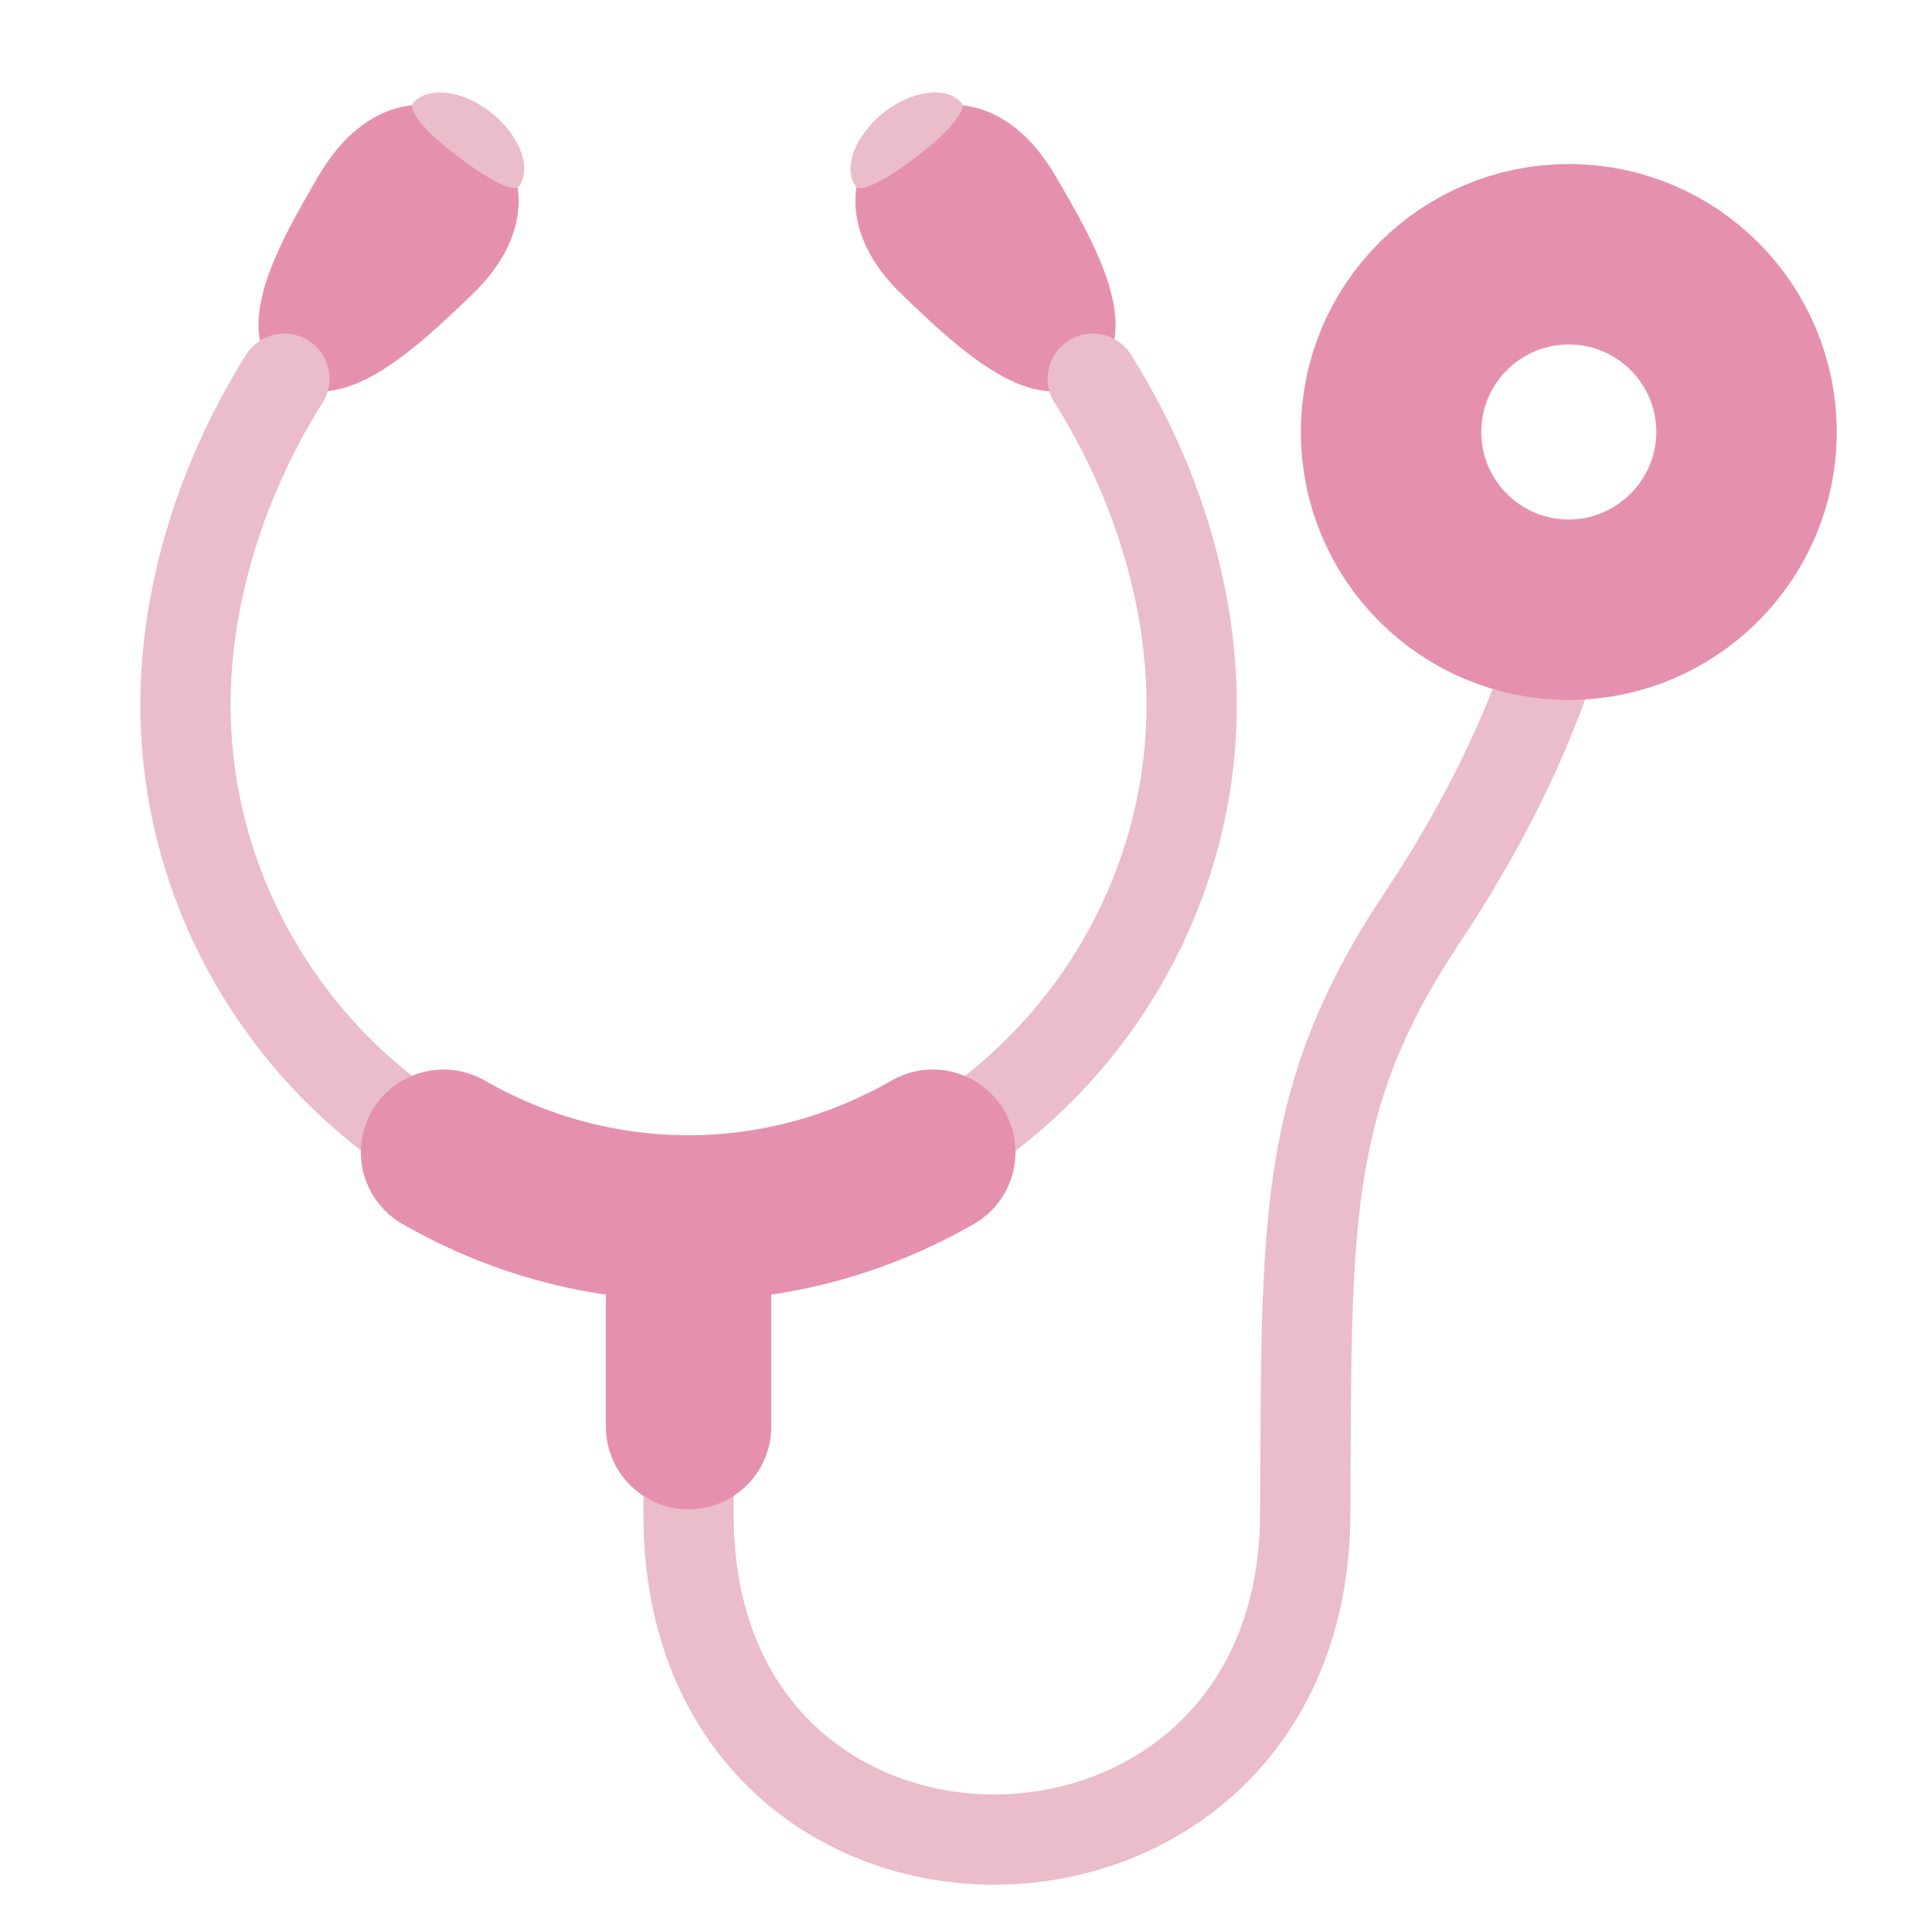 <?xml version="1.0" encoding="utf-8"?>
<!-- Generator: Adobe Illustrator 26.0.0, SVG Export Plug-In . SVG Version: 6.00 Build 0)  -->
<svg version="1.1" id="レイヤー_1" xmlns="http://www.w3.org/2000/svg" xmlns:xlink="http://www.w3.org/1999/xlink" x="0px"
	 y="0px" width="250px" height="250px" viewBox="0 0 250 250" style="enable-background:new 0 0 250 250;" xml:space="preserve">
<style type="text/css">
	.st0{fill:#E690AF;}
	.st1{fill:#EBBCC9;}
	.st2{fill:none;stroke:#EBBCC9;stroke-width:11.675;stroke-linecap:round;stroke-miterlimit:10;}
	.st3{fill:none;stroke:#E690AF;stroke-width:21.404;stroke-linecap:round;stroke-miterlimit:10;}
	.st4{fill:none;stroke:#E690AF;stroke-width:9.729;stroke-miterlimit:10;}
	.st5{fill:none;stroke:#E690AF;stroke-width:23.35;stroke-miterlimit:10;}
</style>
<g>
	<g>
		<path class="st0" d="M115.5,16.3c-5.7,4.5-7.6,13.5,1.4,22c7,6.7,17,16.3,24.3,10.6c7.3-5.8,0.3-17.7-4.6-26.1
			C130.4,12.1,121.3,11.8,115.5,16.3z"/>
		<path class="st1" d="M124.5,13.4C124.5,13.4,124.4,13.4,124.5,13.4c-1.9-2.3-6.4-1.8-10.2,1.2c-3.7,3-5.3,7.2-3.5,9.6c0,0,0,0,0,0
			c0,0,0,0,0,0c0,0,0,0,0,0l0,0c0.7,0.7,4.2-1.1,7.9-4c0,0,0,0,0,0c0,0,0,0,0,0C122.5,17.3,125,14.4,124.5,13.4
			C124.5,13.5,124.5,13.5,124.5,13.4C124.5,13.5,124.5,13.5,124.5,13.4C124.5,13.5,124.5,13.5,124.5,13.4z"/>
	</g>
	<g>
		<path class="st0" d="M62.3,16.3c5.7,4.5,7.6,13.5-1.4,22c-7,6.7-17,16.3-24.3,10.6c-7.3-5.8-0.3-17.7,4.6-26.1
			C47.4,12.1,56.6,11.8,62.3,16.3z"/>
		<path class="st1" d="M53.4,13.4C53.4,13.4,53.4,13.4,53.4,13.4c1.9-2.3,6.4-1.8,10.2,1.2c3.7,3,5.3,7.2,3.5,9.6c0,0,0,0,0,0
			c0,0,0,0,0,0c0,0,0,0,0,0c0,0,0,0,0,0c-0.7,0.7-4.2-1.1-7.9-4c0,0,0,0,0,0c0,0,0,0,0,0C55.3,17.3,52.8,14.4,53.4,13.4
			C53.3,13.5,53.3,13.5,53.4,13.4C53.3,13.5,53.3,13.5,53.4,13.4C53.3,13.5,53.3,13.5,53.4,13.4z"/>
	</g>
	<path class="st2" d="M36.8,49C28.8,61.7,24,76.7,24,91.2c0,24.4,13.5,46.3,33.4,57.8c9.4,5.4,20.2,8.5,31.7,8.5"/>
	<path class="st2" d="M141.4,49c8,12.7,12.8,27.7,12.8,42.2c0,24.4-13.5,46.3-33.4,57.8c-9.4,5.4-20.2,8.5-31.6,8.5"/>
	<path class="st3" d="M57.4,149.1c9.4,5.4,20.2,8.5,31.7,8.5"/>
	<path class="st3" d="M120.7,149.1c-9.4,5.4-20.2,8.5-31.6,8.5"/>
	<path class="st4" d="M36.6,48.7"/>
	<path class="st2" d="M89.1,157.6c0,24.1,0,3.4,0,38.4c0,56.5,79.5,55.6,79.8,0c0.2-37.3-0.6-53.5,14.9-76.9
		c15.6-23.3,19.1-40.9,19.1-42.8"/>
	<path class="st5" d="M226,55.9c0-12.7-10.3-23-23-23c-12.7,0-23,10.3-23,23c0,12.7,10.3,23,23,23C215.6,78.9,226,68.6,226,55.9z"/>
	<line class="st3" x1="89.1" y1="184.6" x2="89.1" y2="160.3"/>
</g>
</svg>

